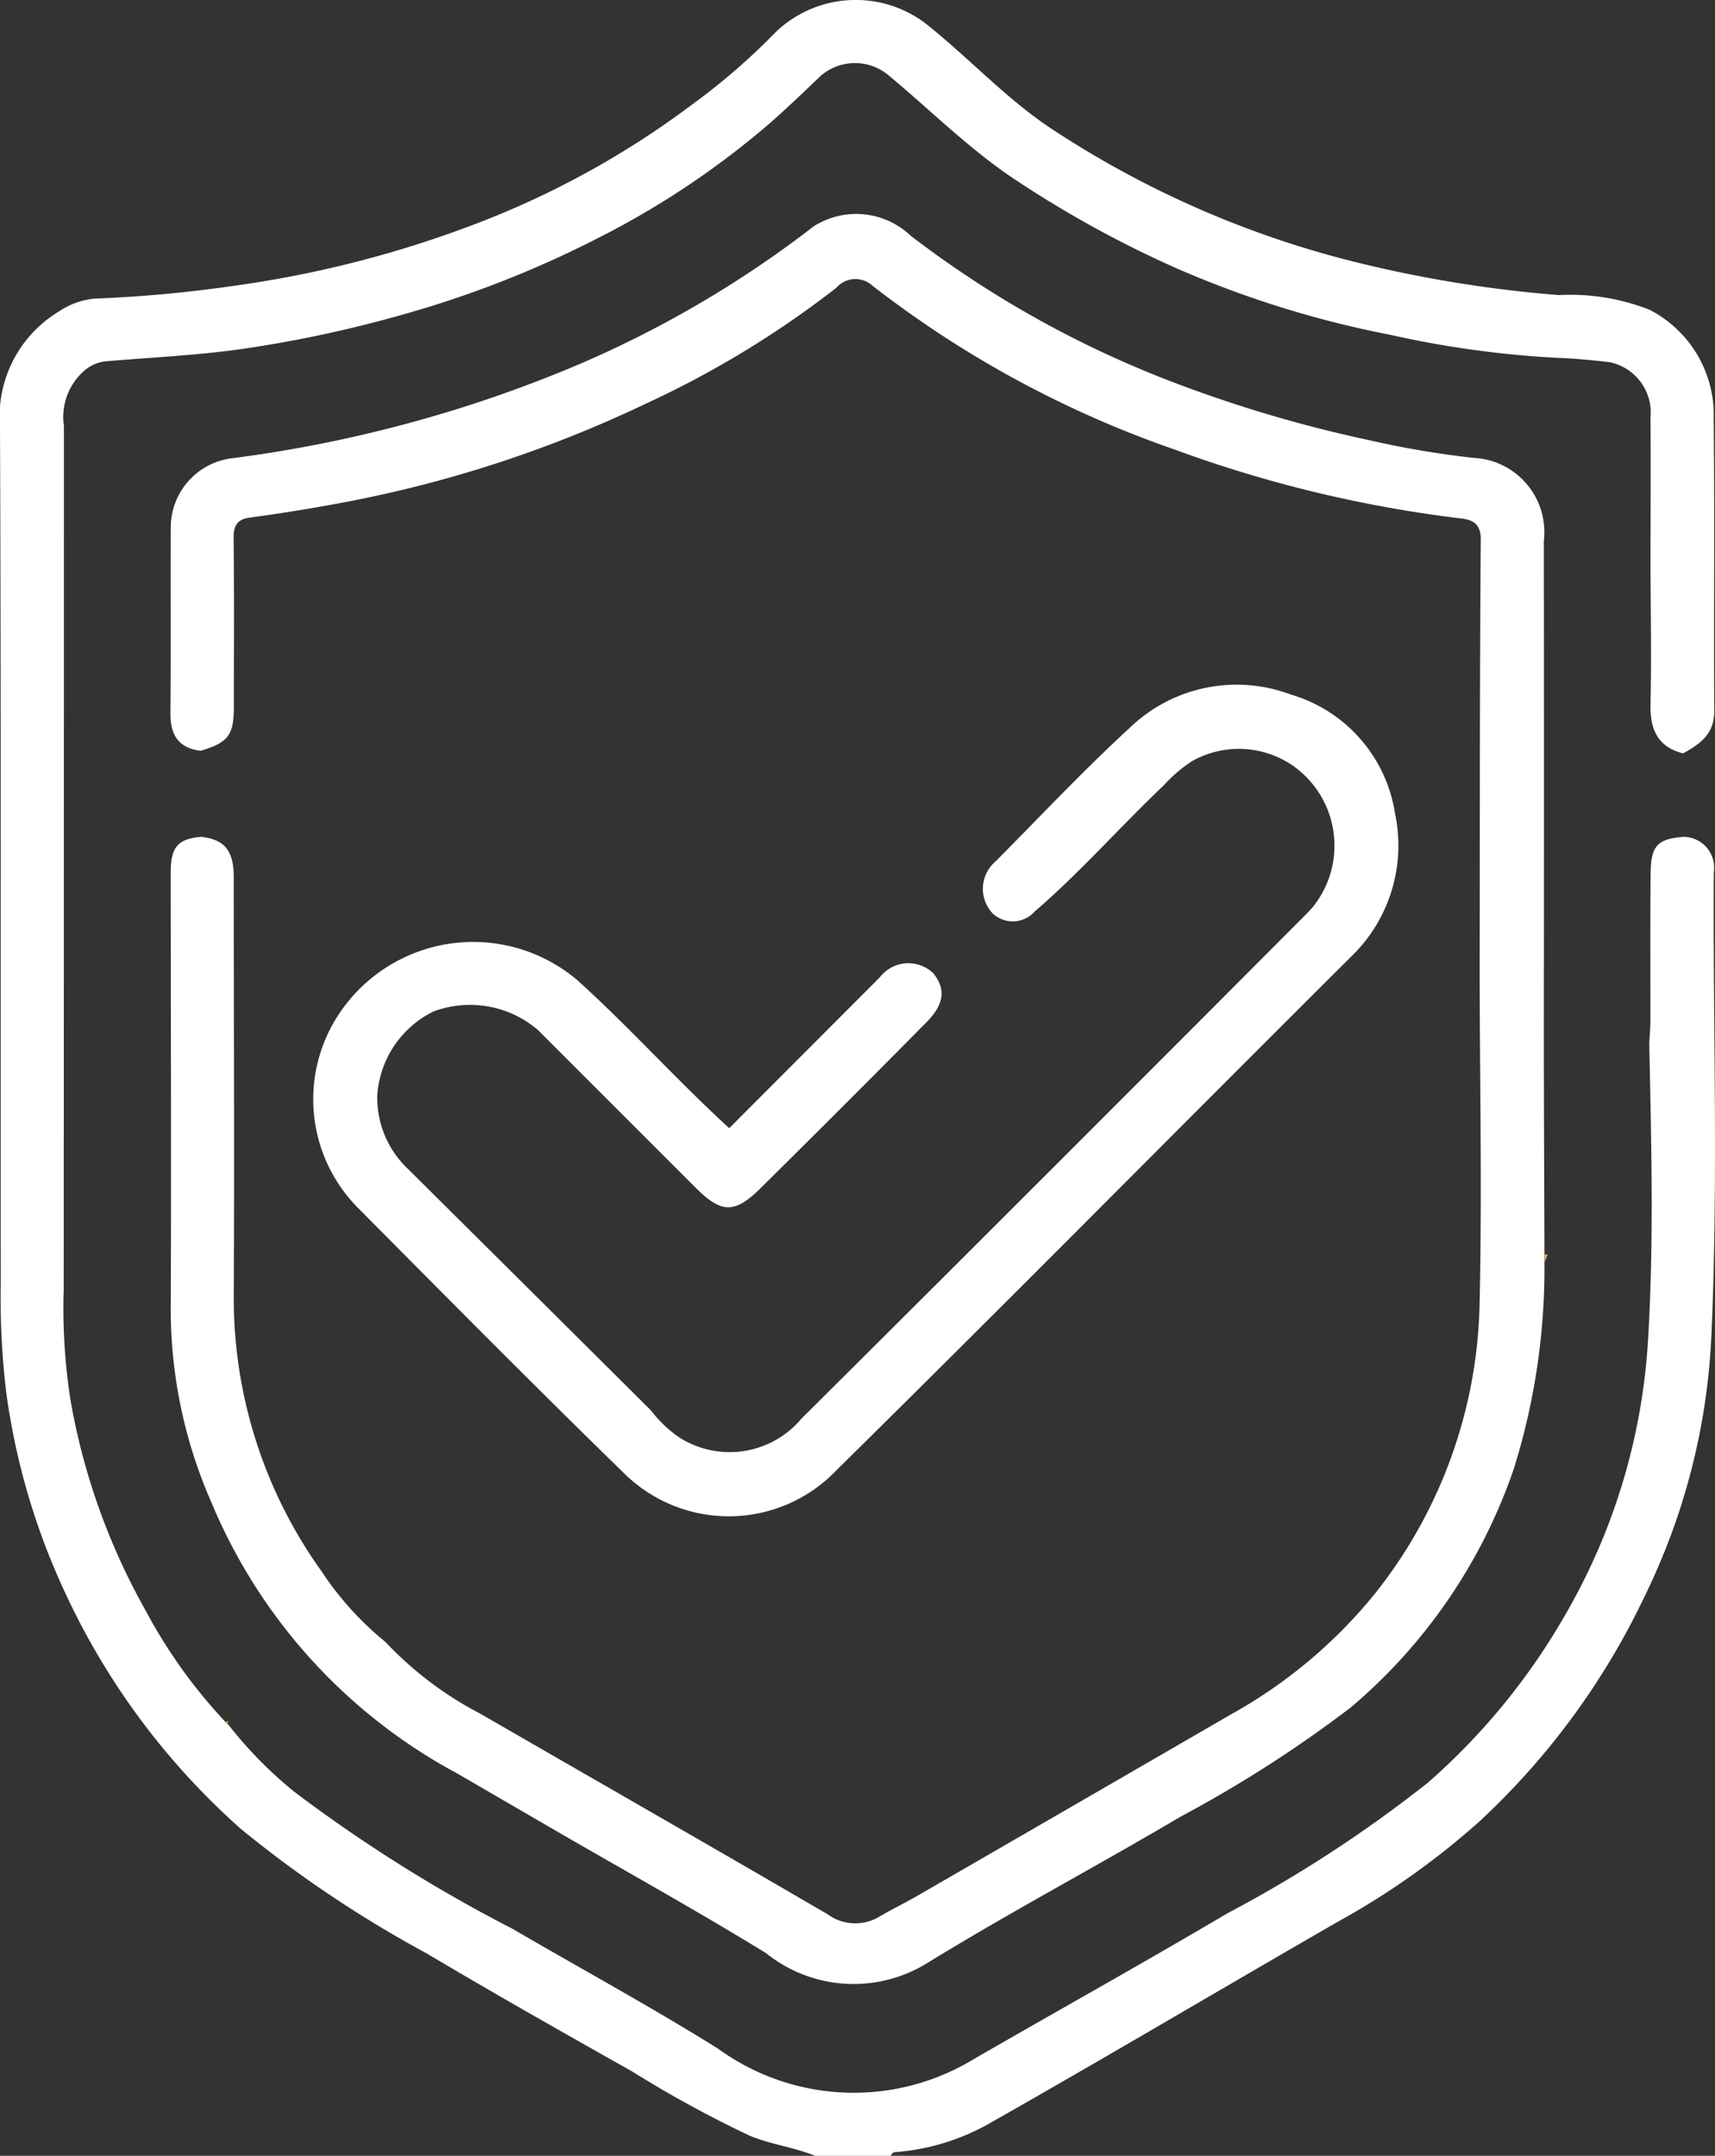 <svg id="Grupo_3785" data-name="Grupo 3785" xmlns="http://www.w3.org/2000/svg" xmlns:xlink="http://www.w3.org/1999/xlink" width="39.787" height="50" viewBox="0 0 39.787 50">
  <rect x="0" y="0" width="39.787" height="50" fill="#333333" stroke="none"/>
  <defs>
    <clipPath id="clip-path">
      <rect id="Rectángulo_105" data-name="Rectángulo 105" width="39.787" height="50" fill="none"/>
    </clipPath>
  </defs>
  <g id="Grupo_3454" data-name="Grupo 3454" clip-path="url(#clip-path)">
    <path id="Trazado_6031" data-name="Trazado 6031" d="M39.034,19.409a.715.715,0,0,1,.725.823c-.02,3.626.108,7.256-.062,10.878a15.284,15.284,0,0,1-1.527,5.881,17.149,17.149,0,0,1-3.847,5.253,17.831,17.831,0,0,1-3.288,2.328c-2.666,1.535-5.311,3.106-7.987,4.623a5.245,5.245,0,0,1-2.231.716c-.067,0-.127.013-.149.089H18.91c-.491-.2-1.02-.26-1.514-.465a26.4,26.4,0,0,1-2.729-1.491c-1.6-.9-3.2-1.806-4.782-2.746A27.321,27.321,0,0,1,5.6,42.428a16.677,16.677,0,0,1-4.065-5.437,16.079,16.079,0,0,1-1.391-4.7,18.476,18.476,0,0,1-.127-2.515C.011,23.152.027,16.526,0,9.9A2.846,2.846,0,0,1,1.364,7.226a1.767,1.767,0,0,1,.829-.3A30.951,30.951,0,0,0,5.488,6.62,25.378,25.378,0,0,0,11.014,5.2a20.487,20.487,0,0,0,5.031-2.767A15.162,15.162,0,0,0,18.011.73,2.683,2.683,0,0,1,21.445.523c.992.779,1.844,1.718,2.9,2.431A22.764,22.764,0,0,0,31.658,6.13a29.134,29.134,0,0,0,4.509.714,5.009,5.009,0,0,1,2.1.34,2.744,2.744,0,0,1,1.49,2.526c.024,2.263,0,4.526.013,6.788,0,.53-.334.761-.724.975-.6-.153-.769-.567-.755-1.147.024-1.025.005-2.051,0-3.076,0-1.188.008-2.377,0-3.565A1.194,1.194,0,0,0,37.341,8.4c-.4-.047-.8-.085-1.2-.1a23.176,23.176,0,0,1-3.893-.536A23.615,23.615,0,0,1,27.3,6.225a25.2,25.2,0,0,1-3.886-2.151c-1-.689-1.854-1.541-2.781-2.311a1.212,1.212,0,0,0-1.649.049c-.373.358-.745.714-1.136,1.056a19.768,19.768,0,0,1-3.975,2.654A24.3,24.3,0,0,1,9.4,7.28a28.751,28.751,0,0,1-3.69.8c-1.078.16-2.172.207-3.259.3a.916.916,0,0,0-.475.2,1.425,1.425,0,0,0-.493,1.3q0,10.01-.005,20.021a13.886,13.886,0,0,0,.158,2.574,15.261,15.261,0,0,0,1.743,4.879,12,12,0,0,0,1.857,2.589.043.043,0,0,0,.045.04l.01.008a9.614,9.614,0,0,0,1.533,1.563,34.738,34.738,0,0,0,5.062,3.179c1.589.926,3.206,1.806,4.767,2.778a5.357,5.357,0,0,0,5.923.255c1.964-1.134,3.947-2.237,5.9-3.391a30.264,30.264,0,0,0,4.652-3.031A15.22,15.22,0,0,0,36.343,37.4a14.388,14.388,0,0,0,1.893-6.365c.135-2.271.073-4.55.026-6.825.009-.193.027-.386.027-.579,0-1.131-.007-2.261.005-3.392.007-.621.164-.779.739-.828" transform="translate(0 0)" fill="#fff"/>
    <path id="Trazado_6032" data-name="Trazado 6032" d="M-73.08,56.192A12,12,0,0,1-74.936,53.6a15.261,15.261,0,0,1-1.744-4.879,13.9,13.9,0,0,1-.158-2.574q.02-10.01.005-20.02a1.424,1.424,0,0,1,.493-1.3.917.917,0,0,1,.475-.2c1.087-.093,2.182-.141,3.259-.3a28.747,28.747,0,0,0,3.69-.8,24.3,24.3,0,0,0,4.481-1.758,19.765,19.765,0,0,0,3.975-2.654c.391-.342.763-.7,1.136-1.056a1.212,1.212,0,0,1,1.649-.049c.927.769,1.779,1.622,2.781,2.311a25.182,25.182,0,0,0,3.886,2.151,23.612,23.612,0,0,0,4.943,1.539,23.176,23.176,0,0,0,3.892.536c.4.015.8.054,1.2.1a1.194,1.194,0,0,1,.947,1.286c.012,1.188,0,2.376,0,3.565,0,1.025.019,2.051,0,3.076-.014.58.154.994.755,1.147q0,.968-.008,1.935c-.575.049-.732.206-.739.828-.012,1.131,0,2.261-.005,3.392,0,.193-.018.386-.027.579a2.939,2.939,0,0,0-.371.834,21.448,21.448,0,0,1-1.984,4.054h-.08c-.005-1.79-.013-3.579-.015-5.369q0-5.589,0-11.179a1.724,1.724,0,0,0-1.622-1.926,21.2,21.2,0,0,1-2.443-.414,30.86,30.86,0,0,1-4.282-1.251,24.139,24.139,0,0,1-6.332-3.488,1.835,1.835,0,0,0-2.254-.218,24.972,24.972,0,0,1-5.544,3.241,30.623,30.623,0,0,1-7.931,2.134,1.618,1.618,0,0,0-1.44,1.58c-.006,1.448.006,2.9-.008,4.345,0,.5.189.8.7.862q0,1,0,1.993c-.529.052-.692.238-.692.828,0,3.4.015,6.8,0,10.2a11.143,11.143,0,0,0,.948,4.419,12.657,12.657,0,0,0,5.7,6.277.448.448,0,0,1-.416.052A28.87,28.87,0,0,1-72.513,56.3c-.16-.06-.328-.161-.512-.058l-.01-.008.018-.075-.063.034" transform="translate(-9.823 -9.739)" fill="#e5433c"/>
    <path id="Trazado_6033" data-name="Trazado 6033" d="M-83.124,200.034c.184-.1.352,0,.512.058a28.855,28.855,0,0,0,4.392,1.138.447.447,0,0,0,.416-.052q1.138.661,2.276,1.322c1.631.945,3.281,1.858,4.886,2.844a3.244,3.244,0,0,0,3.739.231c1.93-1.186,3.935-2.248,5.886-3.4a29.12,29.12,0,0,0,3.942-2.53,12.568,12.568,0,0,0,3.782-5.535,15.567,15.567,0,0,0,.71-4.778l.079-.191a21.458,21.458,0,0,0,1.984-4.054,2.94,2.94,0,0,1,.371-.834c.047,2.275.109,4.555-.026,6.825a14.387,14.387,0,0,1-1.893,6.365,15.225,15.225,0,0,1-3.219,3.946,30.263,30.263,0,0,1-4.652,3.031c-1.952,1.154-3.935,2.257-5.9,3.391a5.357,5.357,0,0,1-5.923-.255c-1.56-.972-3.177-1.853-4.767-2.778a34.75,34.75,0,0,1-5.062-3.179,9.61,9.61,0,0,1-1.533-1.563" transform="translate(-35.222 -161.212)" fill="#e5433c"/>
    <path id="Trazado_6034" data-name="Trazado 6034" d="M40.089,305.708l.063-.034-.018.075a.043.043,0,0,1-.045-.04" transform="translate(-34.855 -265.768)" fill="#e6a42e"/>
    <path id="Trazado_6035" data-name="Trazado 6035" d="M-61.267,58.427q0-1,0-1.993c.638-.188.771-.363.772-1.028,0-1.3.009-2.6-.006-3.9,0-.295.084-.443.381-.482q1.157-.153,2.3-.376a28.508,28.508,0,0,0,6.881-2.265,22.589,22.589,0,0,0,4.422-2.69.583.583,0,0,1,.836-.046,24.515,24.515,0,0,0,7.012,3.8,29.467,29.467,0,0,0,6.531,1.584c.248.03.572.04.569.488-.022,3.286-.02,6.571-.026,9.857a3,3,0,0,0-.2.333A26.134,26.134,0,0,1-34.3,66.254a25.077,25.077,0,0,1-5.223,5.525,24.655,24.655,0,0,1-8.612,4.379,23.611,23.611,0,0,1-6.257.945c-.862,0-1.723,0-2.585,0a7.275,7.275,0,0,1-1.483-1.639A10.866,10.866,0,0,1-60.5,69.125c.022-3.251,0-6.5,0-9.753,0-.628-.211-.882-.772-.945M-44.28,61.58a.837.837,0,0,0-1.237.111Q-47.263,63.433-49,65.183c-1.218-1.114-2.309-2.34-3.53-3.438a3.737,3.737,0,0,0-5.494.745,3.576,3.576,0,0,0,.434,4.565c2.027,2.047,4.054,4.1,6.118,6.1a3.457,3.457,0,0,0,4.974-.053c4-3.941,7.947-7.937,11.928-11.9A3.579,3.579,0,0,0-33.557,57.9a3.417,3.417,0,0,0-2.42-2.765A3.572,3.572,0,0,0-39.7,55.9c-1.077.991-2.083,2.06-3.114,3.1a.833.833,0,0,0-.084,1.2A13.413,13.413,0,0,0-44.28,61.58" transform="translate(-30.998 -43.056)" fill="#fff"/>
    <path id="Trazado_6036" data-name="Trazado 6036" d="M31,52.394c.561.062.772.316.772.944,0,3.251.019,6.5,0,9.753a10.865,10.865,0,0,0,2.037,6.341,7.264,7.264,0,0,0,1.483,1.639,8.226,8.226,0,0,0,2.2,1.663c2.688,1.552,5.382,3.092,8.064,4.656a1.083,1.083,0,0,0,1.2.047c.288-.169.589-.314.878-.481q3.66-2.114,7.318-4.232a11.409,11.409,0,0,0,3.324-2.811,11.142,11.142,0,0,0,2.4-6.759c.058-2.6,0-5.207,0-7.81.006-3.286,0-6.571.026-9.857,0-.448-.321-.458-.569-.488a29.453,29.453,0,0,1-6.531-1.584,24.507,24.507,0,0,1-7.012-3.8.583.583,0,0,0-.836.046,22.6,22.6,0,0,1-4.423,2.69,28.506,28.506,0,0,1-6.881,2.265q-1.149.221-2.3.376c-.3.039-.385.187-.381.482.015,1.3.007,2.6.006,3.9,0,.665-.133.839-.772,1.027-.51-.063-.7-.36-.7-.862.014-1.448,0-2.9.008-4.345a1.618,1.618,0,0,1,1.439-1.58,30.624,30.624,0,0,0,7.931-2.134,24.961,24.961,0,0,0,5.543-3.241,1.835,1.835,0,0,1,2.254.218,24.142,24.142,0,0,0,6.332,3.488A30.824,30.824,0,0,0,58.1,43.194a21.168,21.168,0,0,0,2.443.414,1.724,1.724,0,0,1,1.622,1.926q.006,5.589,0,11.179c0,1.79.009,3.579.014,5.369v.192a15.565,15.565,0,0,1-.71,4.778,12.567,12.567,0,0,1-3.782,5.536,29.129,29.129,0,0,1-3.942,2.53c-1.951,1.153-3.956,2.215-5.886,3.4a3.244,3.244,0,0,1-3.739-.231c-1.606-.986-3.256-1.9-4.886-2.844l-2.276-1.322a12.658,12.658,0,0,1-5.7-6.277,11.142,11.142,0,0,1-.948-4.419c.015-3.4,0-6.8,0-10.2,0-.59.163-.776.692-.828" transform="translate(-26.349 -32.988)" fill="#fff"/>
    <path id="Trazado_6037" data-name="Trazado 6037" d="M274.441,223.045v-.192h.079l-.079.191" transform="translate(-238.611 -193.759)" fill="#dca748"/>
    <path id="Trazado_6038" data-name="Trazado 6038" d="M184.273,162.3c0,2.6.059,5.208,0,7.81a11.142,11.142,0,0,1-2.4,6.759,11.4,11.4,0,0,1-3.324,2.811q-3.656,2.122-7.318,4.232c-.289.167-.59.313-.878.481a1.083,1.083,0,0,1-1.2-.046c-2.681-1.563-5.376-3.1-8.064-4.656a8.229,8.229,0,0,1-2.2-1.663c.862,0,1.723,0,2.585,0a23.61,23.61,0,0,0,6.257-.945,24.652,24.652,0,0,0,8.612-4.379,25.075,25.075,0,0,0,5.223-5.525,26.124,26.124,0,0,0,2.514-4.545,3,3,0,0,1,.2-.333" transform="translate(-59.559 -148.879)" fill="#e8e8eb"/>
    <path id="Trazado_6039" data-name="Trazado 6039" d="M71.439,127a.833.833,0,0,1,.085-1.2c1.031-1.04,2.037-2.109,3.114-3.1a3.573,3.573,0,0,1,3.728-.765,3.417,3.417,0,0,1,2.42,2.765,3.579,3.579,0,0,1-1.017,3.312c-3.981,3.961-7.927,7.957-11.928,11.9a3.457,3.457,0,0,1-4.974.053c-2.064-2.01-4.091-4.058-6.118-6.1a3.576,3.576,0,0,1-.434-4.565,3.737,3.737,0,0,1,5.494-.745c1.22,1.1,2.311,2.324,3.53,3.438q1.745-1.749,3.487-3.492a.837.837,0,0,1,1.237-.111c.368.435.179.815-.147,1.145q-1.922,1.944-3.867,3.866c-.594.583-.9.561-1.488-.026q-1.831-1.829-3.66-3.659a2.425,2.425,0,0,0-2.426-.429,2.344,2.344,0,0,0-1.3,1.921,2.267,2.267,0,0,0,.709,1.729q2.822,2.8,5.642,5.606a2.85,2.85,0,0,0,.659.626,2.175,2.175,0,0,0,2.83-.44q5.848-5.816,11.668-11.659c.069-.069.137-.139.2-.213a2.267,2.267,0,0,0-.414-3.233,2.209,2.209,0,0,0-2.39-.145,3.289,3.289,0,0,0-.66.563c-1.012.961-1.934,2.013-2.994,2.926a.68.68,0,0,1-.983.036" transform="translate(-48.421 -105.827)" fill="#fff"/>
    <path id="Trazado_6040" data-name="Trazado 6040" d="M27.038,150.524q-2.821-2.8-5.642-5.606a2.268,2.268,0,0,1-.709-1.729,2.343,2.343,0,0,1,1.3-1.921,2.424,2.424,0,0,1,2.426.429l3.66,3.659c.588.587.894.61,1.488.026q1.951-1.915,3.867-3.866c.327-.33.516-.71.147-1.145a13.428,13.428,0,0,1,1.377-1.387.679.679,0,0,0,.983-.036c1.06-.913,1.982-1.965,2.994-2.926a3.288,3.288,0,0,1,.66-.563,2.209,2.209,0,0,1,2.39.144,2.836,2.836,0,0,1-.885,2.183q-5.9,5.895-11.791,11.8a3.136,3.136,0,0,1-2.267.94" transform="translate(-58.264 -115.613)" fill="#e5433c"/>
    <path id="Trazado_6041" data-name="Trazado 6041" d="M58.869,156.016a3.136,3.136,0,0,0,2.267-.94q5.885-5.909,11.791-11.8a2.836,2.836,0,0,0,.885-2.183,2.267,2.267,0,0,1,.414,3.233c-.064.074-.132.144-.2.213q-5.832,5.832-11.668,11.659a2.175,2.175,0,0,1-2.83.44,2.853,2.853,0,0,1-.659-.626" transform="translate(-100.567 -118.48)" fill="#e5433c"/>
    <path id="Trazado_6042" data-name="Trazado 6042" d="M-89.075,205.241c.184-.1.352,0,.512.058a28.855,28.855,0,0,0,4.392,1.138.447.447,0,0,0,.416-.052q1.138.661,2.276,1.322c1.631.945,3.281,1.858,4.886,2.844a3.244,3.244,0,0,0,3.739.231c1.93-1.186,3.935-2.248,5.886-3.4a29.12,29.12,0,0,0,3.942-2.53,12.568,12.568,0,0,0,3.782-5.535,15.567,15.567,0,0,0,.71-4.778l.079-.191a21.458,21.458,0,0,0,1.984-4.054,2.94,2.94,0,0,1,.371-.834c.047,2.275.109,4.555-.026,6.825a14.387,14.387,0,0,1-1.893,6.365,15.225,15.225,0,0,1-3.219,3.946,30.263,30.263,0,0,1-4.652,3.031c-1.952,1.154-3.935,2.257-5.9,3.391a5.357,5.357,0,0,1-5.923-.255c-1.56-.972-3.177-1.853-4.767-2.778a34.75,34.75,0,0,1-5.062-3.179,9.61,9.61,0,0,1-1.533-1.563" transform="translate(-35.222 -161.212)" fill="#e5433c" opacity="0.5" style="mix-blend-mode: multiply;isolation: isolate"/>
    <path id="Trazado_6043" data-name="Trazado 6043" d="M60.464,158.767a3.136,3.136,0,0,0,2.267-.94q5.885-5.909,11.791-11.8a2.836,2.836,0,0,0,.885-2.183,2.267,2.267,0,0,1,.414,3.233c-.064.074-.132.144-.2.213q-5.832,5.832-11.668,11.659a2.175,2.175,0,0,1-2.83.44,2.853,2.853,0,0,1-.659-.626" transform="translate(-100.567 -118.48)" fill="#e5433c" opacity="0.5" style="mix-blend-mode: multiply;isolation: isolate"/>
  </g>
</svg>
